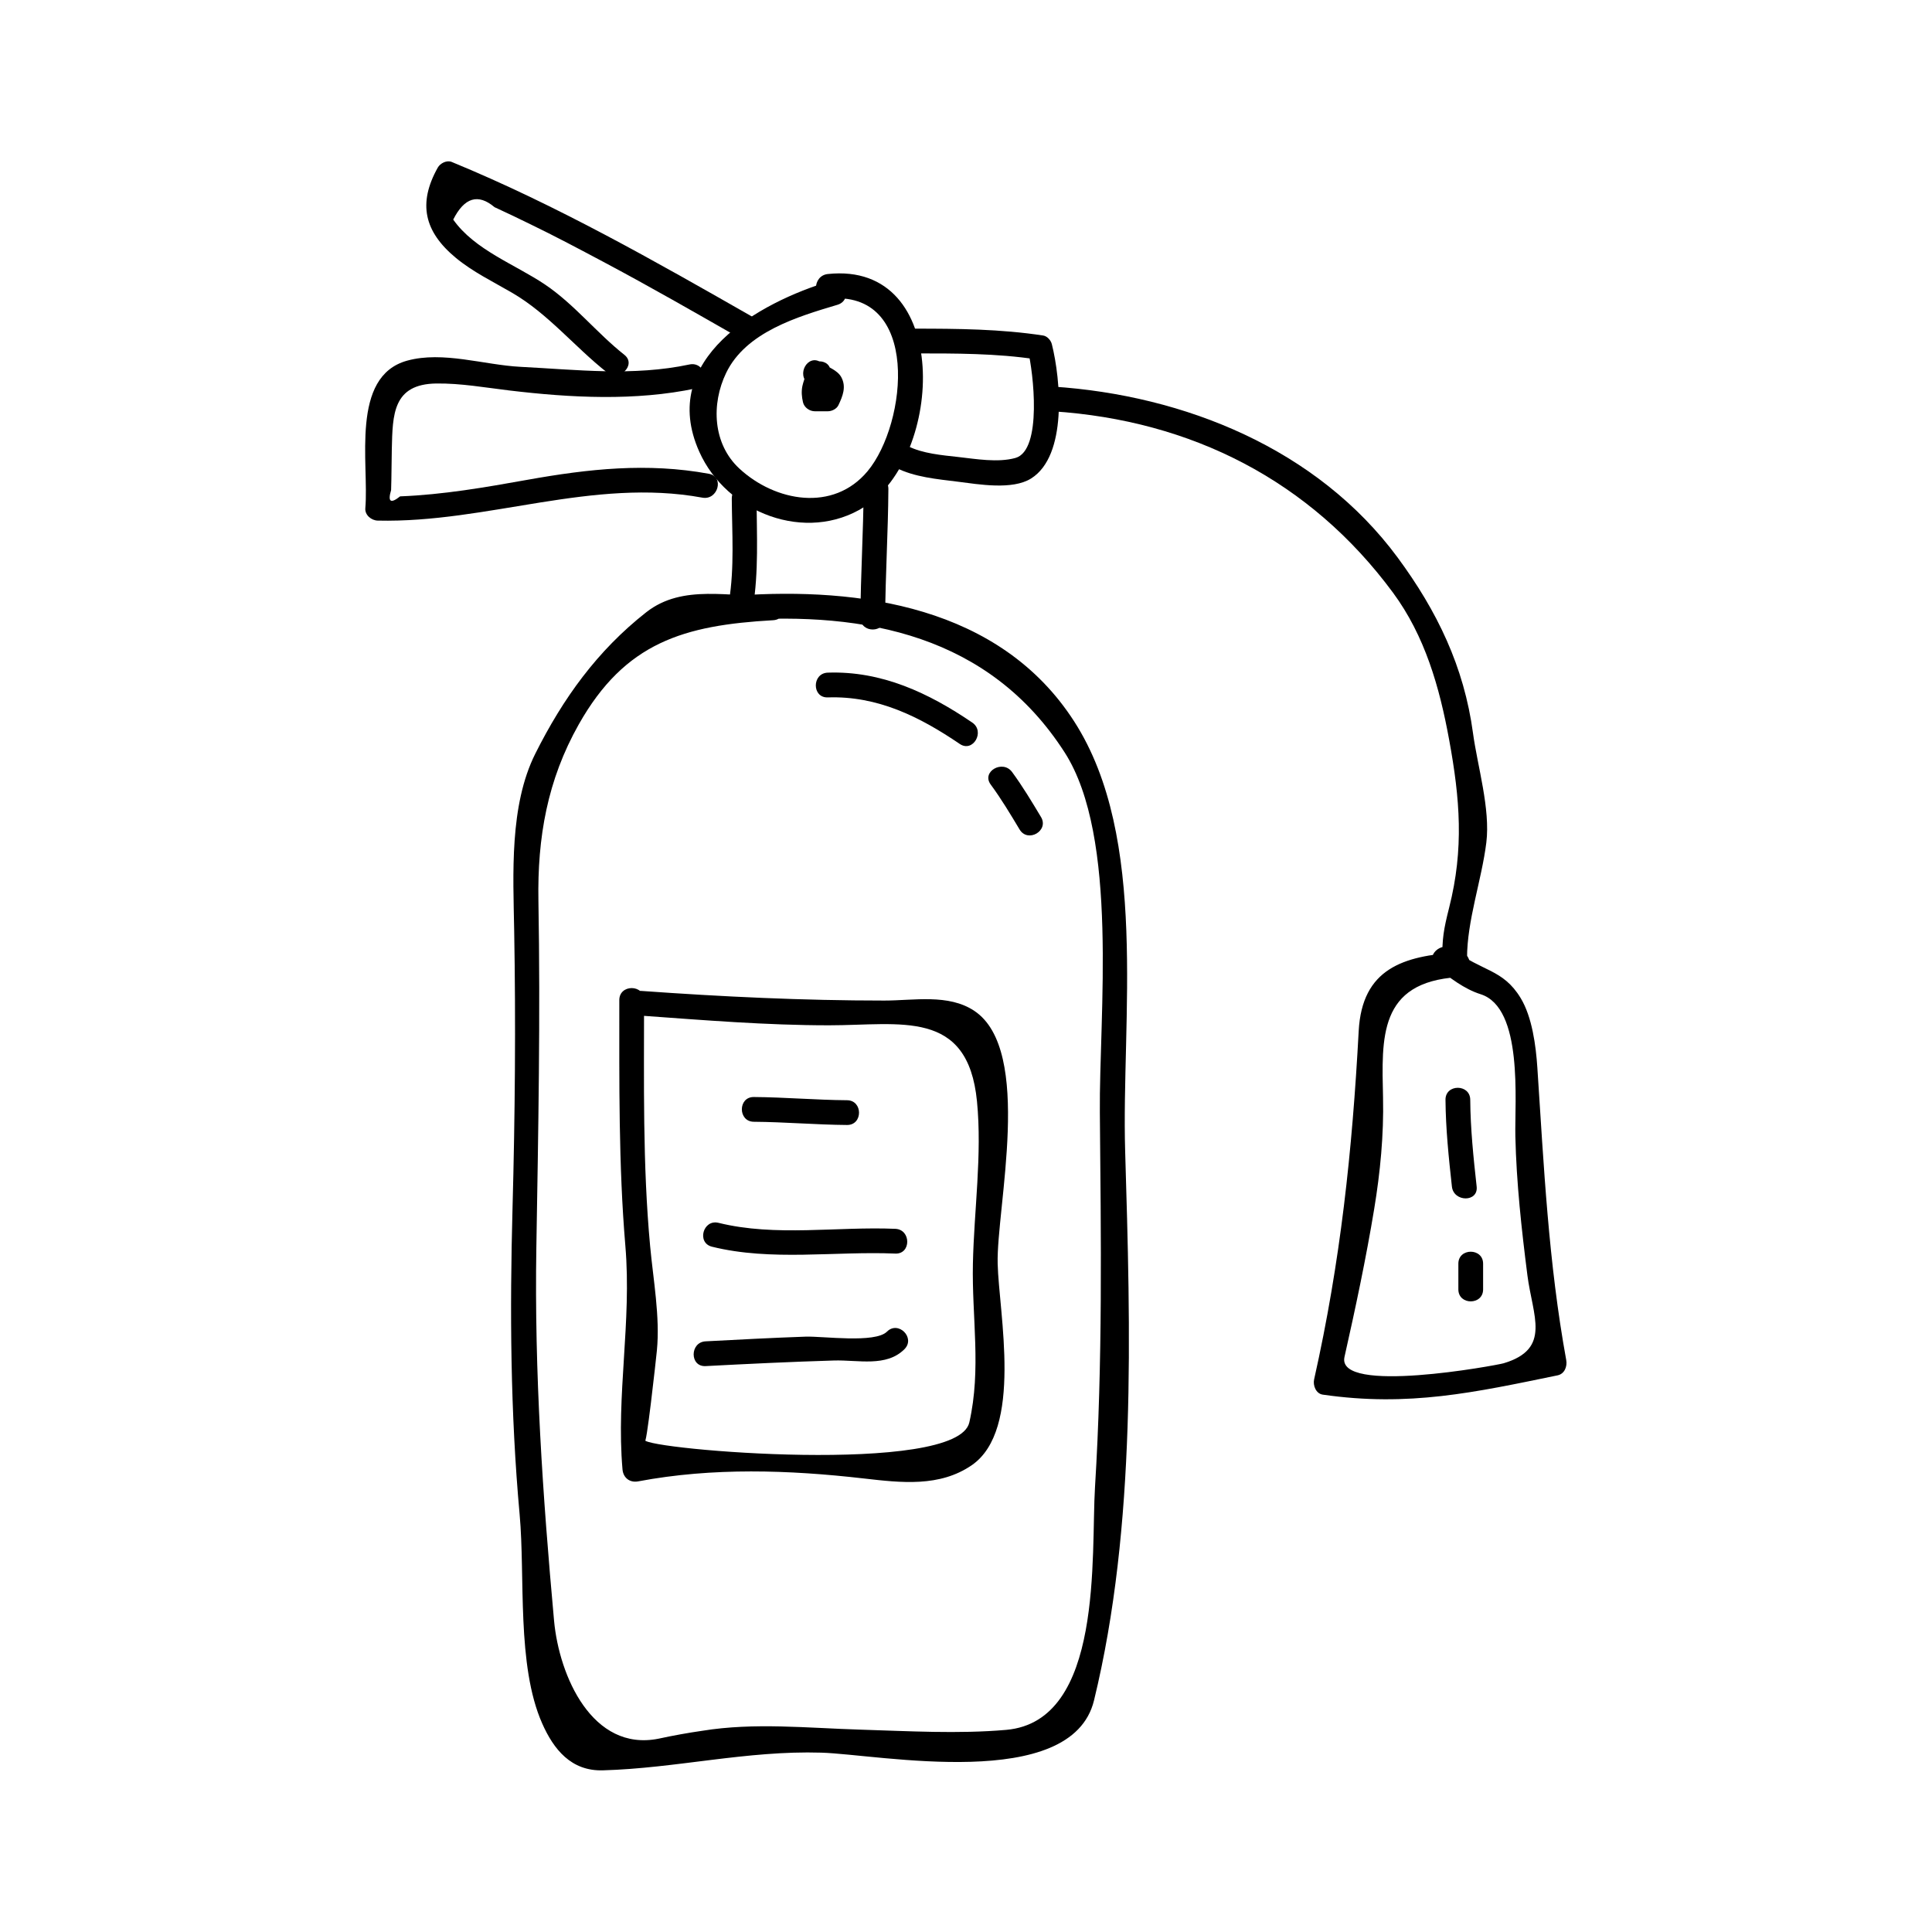 <?xml version="1.0" encoding="UTF-8"?>
<!-- Uploaded to: SVG Repo, www.svgrepo.com, Generator: SVG Repo Mixer Tools -->
<svg fill="#000000" width="800px" height="800px" version="1.1" viewBox="144 144 512 512" xmlns="http://www.w3.org/2000/svg">
 <g>
  <path d="m364.2 218.44c-19.141 5.699-45.883 20.723-34.879 45.281 7.258 16.211 28.281 24.395 43.758 14.59 21.035-13.328 23.301-65.203-9.707-61.691-4.16 0.441-4.203 7.008 0 6.559 24.695-2.625 21.082 33.059 10.539 45.699-9.074 10.883-24.457 8.078-33.938-0.672-7.125-6.57-7.512-17.168-3.531-25.395 5.242-10.836 18.961-14.898 29.508-18.043 4.039-1.207 2.32-7.539-1.75-6.328z"/>
  <path d="m386.37 237.66c10.801 0 21.652-0.043 32.355 1.586-0.766-0.766-1.527-1.527-2.293-2.293 1.379 5.481 3.891 26.398-3.348 28.414-4.656 1.289-10.48 0.258-15.184-0.262-4.199-0.469-9.469-0.914-13.289-2.883-3.758-1.93-7.074 3.727-3.312 5.664 5 2.578 11.105 3.086 16.598 3.777 5.379 0.676 14.375 2.266 19.355-0.859 9.676-6.066 7.852-26.234 5.496-35.594-0.25-1.004-1.211-2.129-2.293-2.293-11.305-1.727-22.684-1.82-34.098-1.82-4.219 0.004-4.219 6.562 0.012 6.562z"/>
  <path d="m423 253c36.711 2.398 68.219 18.336 90.152 48.055 8.512 11.535 12.348 25.113 14.887 38.992 2.867 15.633 3.957 28.875 0 44.488-1.531 6.055-1.82 8.219-1.82 13.43 0 4.231 6.559 4.231 6.559 0 0-10.082 3.856-20.59 5.113-30.668 1.105-8.926-2.356-20.324-3.527-28.984-2.371-17.621-9.5-32.363-19.957-46.539-21.281-28.832-56.504-43.043-91.406-45.328-4.223-0.277-4.199 6.281 0 6.555z"/>
  <path d="m524.62 400.28c3.539 2.809 7.398 5.82 11.754 7.195 11.371 3.59 9.004 28.492 9.211 37.664 0.285 12.34 1.637 24.602 3.195 36.832 1.379 10.801 6.445 19.5-6.312 23.312-1.711 0.516-44.434 8.438-42.164-1.684 2.93-13.02 5.695-26.023 7.867-39.191 1.609-9.723 2.566-19.668 2.348-29.52-0.348-15.863-1.234-30.613 19.828-31.934 4.203-0.262 4.231-6.828 0-6.559-14.418 0.906-25.395 4.262-26.281 20.855-1.695 31.707-4.816 61.145-11.812 92.309-0.352 1.57 0.461 3.769 2.293 4.035 22.82 3.301 40.277-0.598 62.23-5.113 1.859-0.383 2.594-2.371 2.293-4.035-4.723-25.922-5.93-51.363-7.656-77.508-0.383-5.82-1.379-13.414-4.418-18.43-4.723-7.809-10.391-7.027-17.734-12.859-3.285-2.609-7.953 2-4.641 4.629z"/>
  <path d="m326.71 240.59c-14.91 3.168-29.781 1.391-44.832 0.621-9.539-0.488-20.492-4.242-29.965-1.637-15.168 4.168-10.082 27.301-11.098 39.109-0.156 1.812 1.609 3.242 3.281 3.281 29.047 0.668 56.988-11.418 86.031-6.082 4.137 0.762 5.898-5.562 1.742-6.324-16.316-2.996-31.855-1.312-48.047 1.586-11.246 2.012-22.355 3.953-33.793 4.398-2.519 2.012-3.312 1.457-2.383-1.66 0.121-3.633 0.105-7.269 0.188-10.898 0.215-9.137 0.262-17.207 11.812-17.355 6.422-0.082 12.941 1.082 19.301 1.844 16.238 1.945 33.449 2.856 49.516-0.555 4.125-0.879 2.371-7.203-1.754-6.328z"/>
  <path d="m357.53 242.9c-0.109 1.133-0.668 2.293-0.891 3.418-0.293 1.457-0.172 2.832 0.156 4.266 0.324 1.418 1.746 2.41 3.164 2.41h3.406c1.074 0 2.348-0.609 2.832-1.625 1.148-2.414 2.129-4.879 0.754-7.414-1.043-1.922-3.652-2.691-5.344-3.891-3.465-2.449-6.734 3.242-3.312 5.664 0.949 0.672 1.945 1.211 2.965 1.77 0.824 0.445-0.078 0.094-0.141-0.867 0.02 0.316-0.477 1.188-0.594 1.422 0.945-0.539 1.891-1.086 2.832-1.625h-3.406c1.055 0.805 2.106 1.605 3.164 2.41-0.426-1.863 0.789-4.051 0.973-5.945 0.406-4.199-6.16-4.16-6.559 0.008z"/>
  <path d="m309.46 238.03c-7.285-5.758-13.262-13.379-20.949-18.574-7.981-5.394-18.715-9.184-24.402-17.262 2.953-5.867 6.602-6.965 10.949-3.289 3.191 1.469 6.367 2.981 9.523 4.535 6.504 3.148 12.883 6.535 19.262 9.926 12.332 6.551 24.449 13.512 36.574 20.441 3.68 2.098 6.984-3.57 3.312-5.664-26.066-14.887-52.207-29.781-80.016-41.223-1.316-0.547-3.055 0.34-3.707 1.508-5.312 9.492-3.59 16.957 4.777 23.891 4.481 3.715 9.918 6.356 14.926 9.27 9.551 5.551 16.52 14.285 25.117 21.082 3.273 2.594 7.949-2.019 4.633-4.641z"/>
  <path d="m337.93 276.12c0.059 9.094 0.723 18.223-0.734 27.242-0.668 4.137 5.652 5.91 6.324 1.742 1.559-9.645 1.035-19.262 0.973-28.984-0.027-4.227-6.586-4.231-6.562 0z"/>
  <path d="m372.87 273.57c-0.062 11.367-0.789 22.715-0.852 34.082-0.02 4.231 6.539 4.231 6.559 0 0.062-11.367 0.789-22.715 0.852-34.082 0.016-4.231-6.543-4.231-6.559 0z"/>
  <path d="m339.52 308.38c33.781-2.309 66.66 3.938 86.617 35.008 14.449 22.488 9.105 69.805 9.336 95.465 0.301 33.172 0.766 66.082-1.285 99.23-1.105 17.84 2.363 62.066-23.516 64.348-12.668 1.117-26.113 0.32-38.781-0.062-13.816-0.418-28.008-1.93-41.766 0.305-3.898 0.562-7.773 1.266-11.617 2.098-17.527 3.496-26.34-16.59-27.68-31.309-3.008-33.082-5.242-65.688-4.688-98.938 0.516-30.664 1.086-61.145 0.547-91.805-0.293-16.766 2.356-31.973 10.684-46.734 12.281-21.77 27.898-26.293 51.52-27.621 4.203-0.234 4.231-6.797 0-6.559-11.324 0.637-23.852-3.238-33.648 4.461-12.961 10.188-22.035 22.801-29.379 37.461-6.894 13.77-5.863 32.012-5.602 46.816 0.438 24.602 0.227 49.078-0.438 73.691-0.734 27.117-0.57 54.07 1.883 81.102 1.508 16.551-0.84 39.973 5.973 55.383 3.039 6.875 7.668 12.668 16.055 12.438 19.492-0.547 38.109-5.285 57.934-4.688 15.277 0.461 66.293 10.621 72.254-13.84 11.289-46.355 9.66-98.207 8.254-145.56-1.035-34.809 6.359-82.961-13.48-113.84-19.691-30.648-56.984-35.617-89.176-33.414-4.199 0.297-4.231 6.856 0 6.57z"/>
  <path d="m313.95 413.16c16.609 1.191 33.098 2.555 49.762 2.555 18.973 0 36.789-4.457 39.199 20.156 1.387 14.168-0.781 28.816-1.082 43.012-0.301 14.258 2.266 27.898-0.949 42.078-3.219 14.211-85.816 7.148-86.031 4.648 0.293 3.363 3.039-21.711 3.234-23.723 0.867-8.902-0.977-18.809-1.793-27.672-2.004-21.633-1.602-43.484-1.609-65.188 0-4.231-6.559-4.231-6.559 0 0.012 21.73-0.219 43.523 1.609 65.188 1.699 20.078-2.473 39.516-0.762 59.199 0.195 2.234 1.938 3.578 4.152 3.164 19.797-3.727 39.953-3.043 59.855-0.762 9.871 1.133 20.051 2.312 28.539-3.516 13.676-9.406 7.207-40.172 6.875-53.41-0.367-14.762 9.555-56.527-6.203-67.012-6.844-4.555-16.016-2.719-23.836-2.719-21.59 0-42.859-1.012-64.398-2.555-4.231-0.309-4.199 6.258-0.004 6.555z"/>
  <path d="m332.68 474.39c15.77 3.898 32.523 1.145 48.582 1.82 4.234 0.18 4.215-6.383 0-6.559-15.418-0.656-31.715 2.152-46.84-1.586-4.109-1.02-5.844 5.305-1.742 6.324z"/>
  <path d="m330.99 506.03c11.332-0.594 22.656-1.145 33.996-1.484 6.453-0.195 13.887 1.828 18.715-3.012-1.547-1.543-3.09-3.09-4.641-4.641l-0.125 0.125c-2.977 3.008 1.66 7.644 4.644 4.641 0.043-0.043 0.082-0.082 0.121-0.125 2.977-3.008-1.645-7.629-4.641-4.641-3.152 3.152-17.008 1.176-21.578 1.332-8.836 0.309-17.664 0.777-26.492 1.242-4.207 0.223-4.231 6.785 0 6.562z"/>
  <path d="m343.77 441.28c8.246 0.062 16.465 0.789 24.707 0.852 4.234 0.031 4.231-6.527 0-6.559-8.246-0.062-16.465-0.789-24.707-0.852-4.227-0.035-4.227 6.523 0 6.559z"/>
  <path d="m363.37 328.82c13.18-0.445 24.328 5.098 34.977 12.332 3.512 2.387 6.785-3.301 3.312-5.664-11.594-7.883-23.992-13.715-38.289-13.23-4.219 0.145-4.234 6.703 0 6.562z"/>
  <path d="m406.54 351.9c2.809 3.809 5.231 7.871 7.668 11.93 2.18 3.621 7.852 0.324 5.668-3.312-2.434-4.051-4.863-8.117-7.668-11.93-2.484-3.363-8.184-0.094-5.668 3.312z"/>
  <path d="m527.07 435.45c0.062 7.703 0.855 15.352 1.699 23.004 0.461 4.156 7.027 4.203 6.559 0-0.844-7.652-1.645-15.297-1.699-23.004-0.031-4.231-6.59-4.231-6.559 0z"/>
  <path d="m530.48 478.89v6.816c0 4.231 6.559 4.231 6.559 0v-6.816c0-4.231-6.559-4.231-6.559 0z"/>
 </g>
</svg>